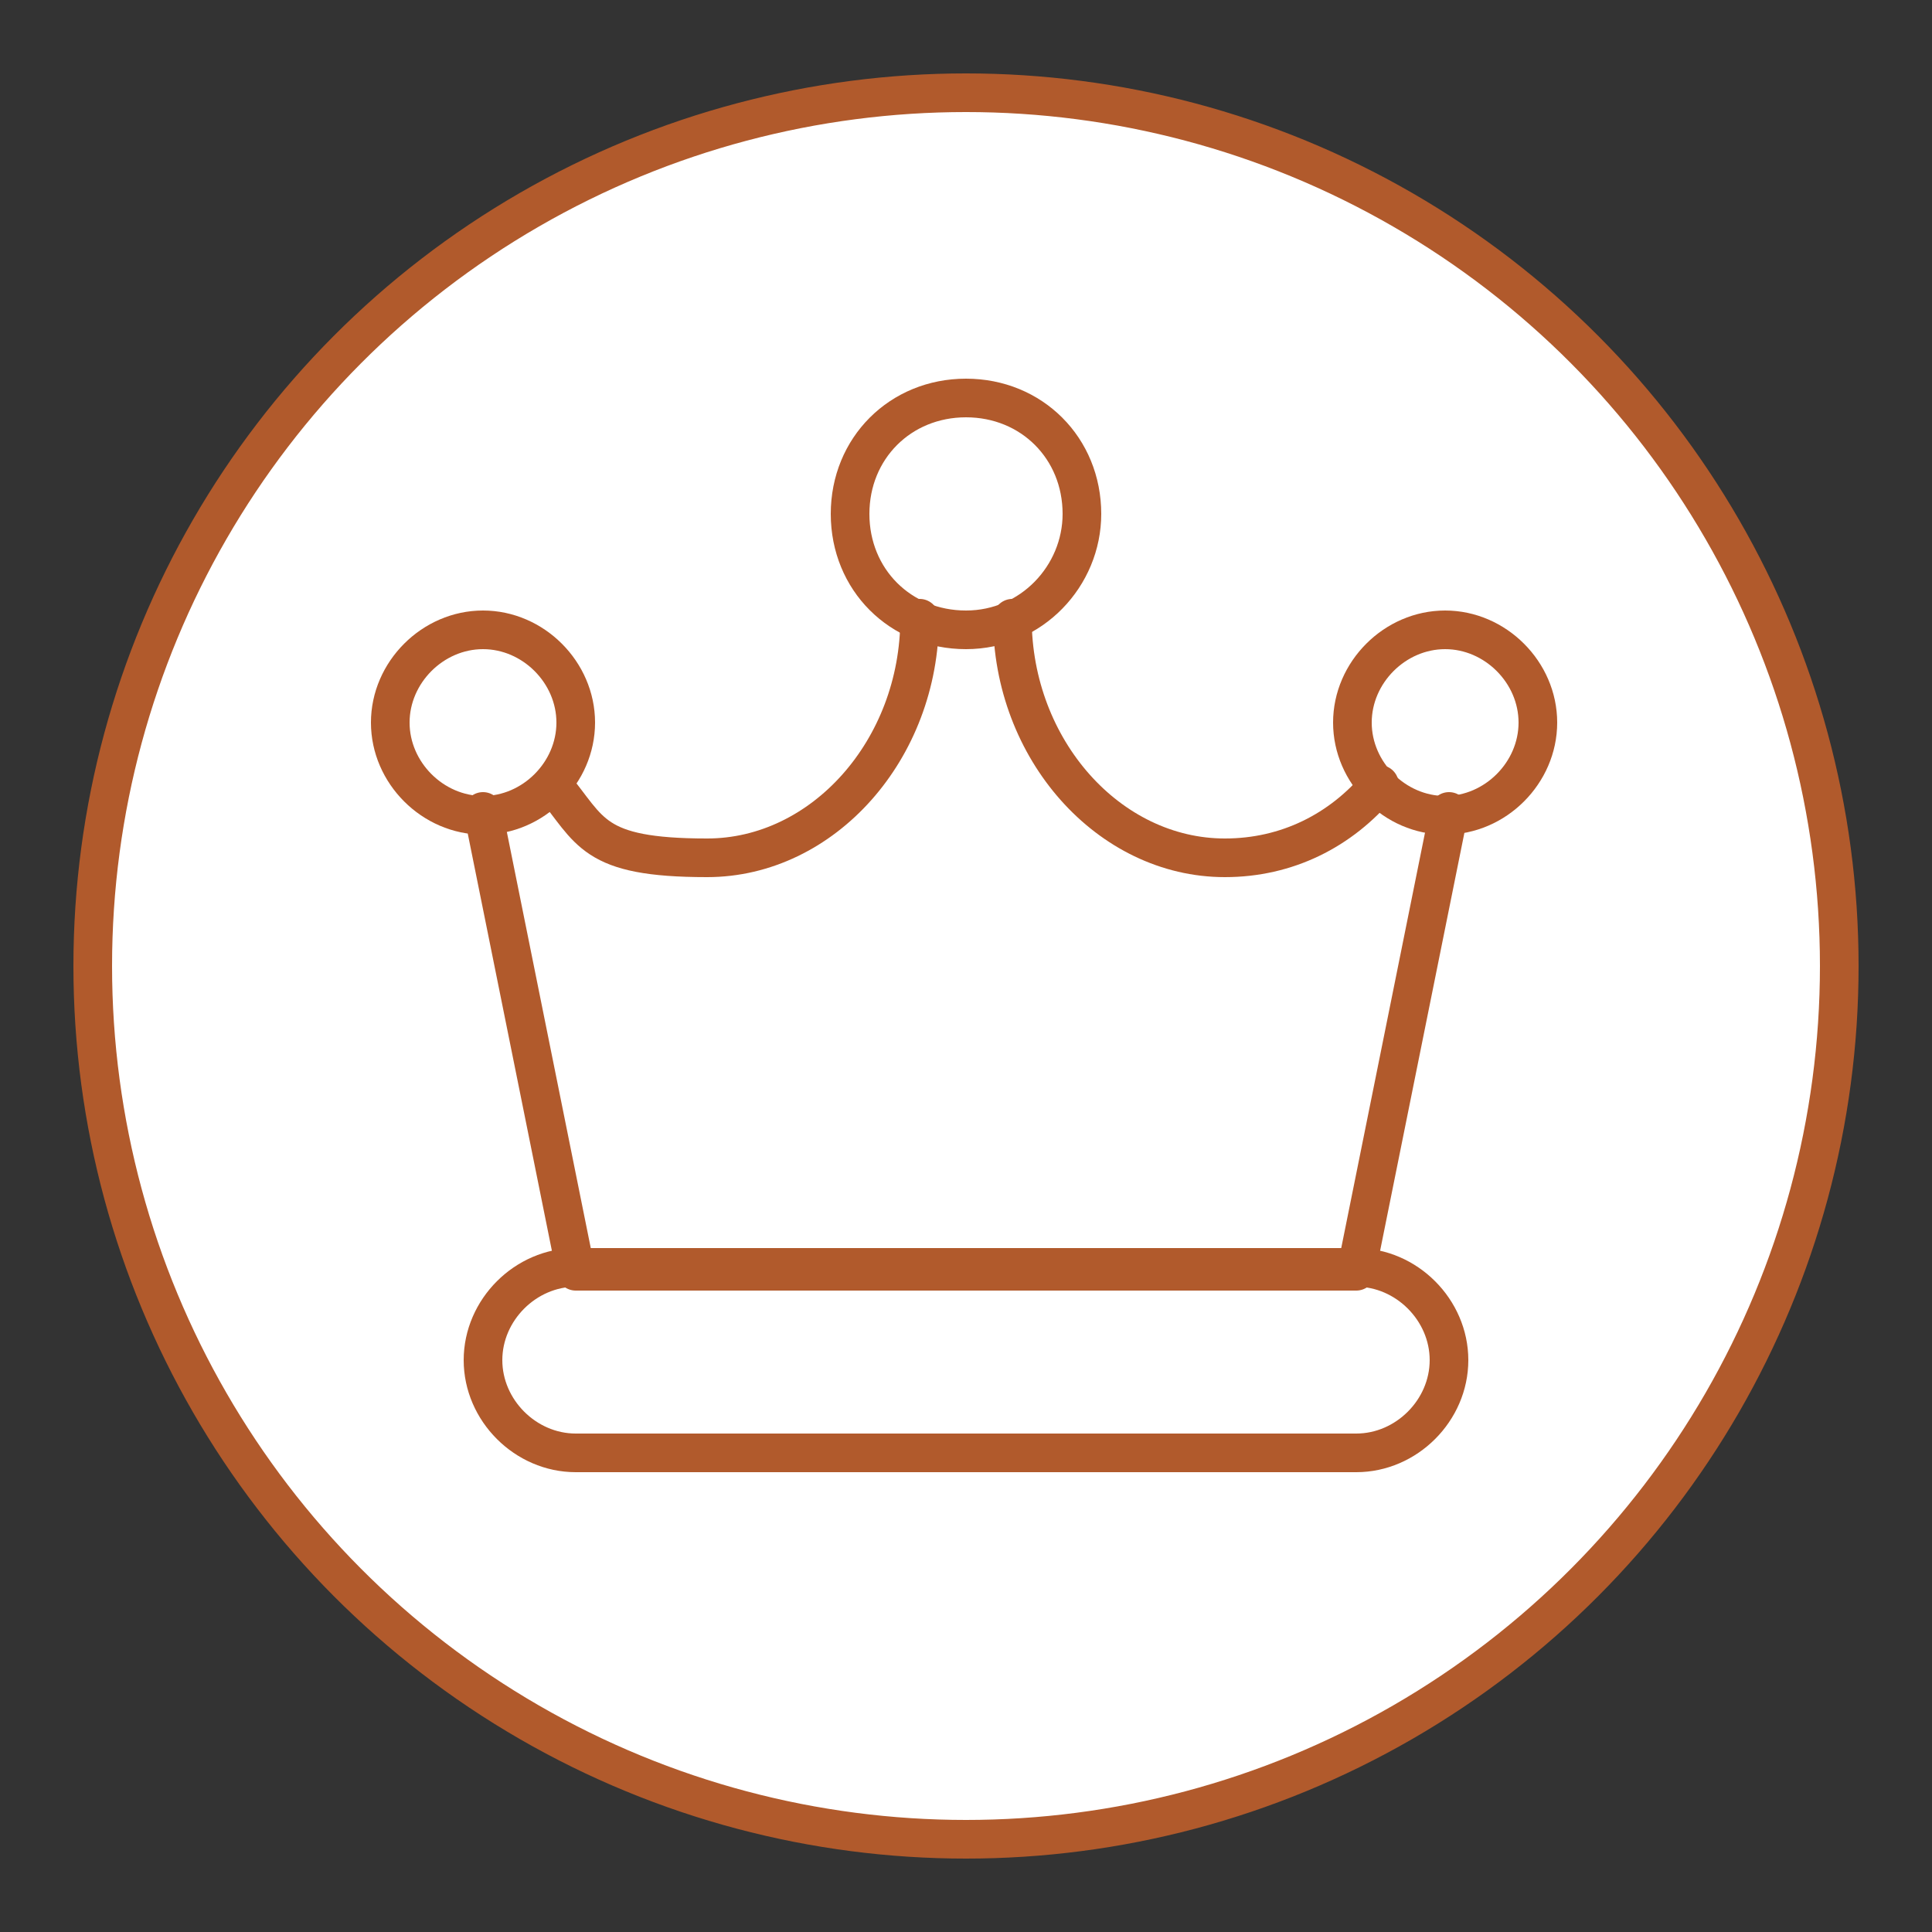 <?xml version="1.0" encoding="UTF-8"?>
<svg xmlns="http://www.w3.org/2000/svg" version="1.1" viewBox="0 0 50 50">
  <rect x="0" y="0" width="50" height="50" fill="#333333" stroke="none"/>
  <defs>
    <style>
      .cls-1 {
        fill: #fff;
        stroke-miterlimit: 10;
      }

      .cls-1, .cls-2 {
        stroke: #b15a2c;
      }

      .cls-2 {
        fill: none;
        stroke-linecap: round;
        stroke-linejoin: round;
      }
    </style>
  </defs>
  <!-- Generator: Adobe Illustrator 28.7.1, SVG Export Plug-In . SVG Version: 1.2.0 Build 142)  -->
  <g>
    <g id="Layer_1">
      <circle class="cls-1" cx="25" cy="25" r="22.6"/>
      <path class="cls-2" d="M35.1,37.6H14.9c-1.3,0-2.4-1.1-2.4-2.4h0c0-1.3,1.1-2.4,2.4-2.4h20.2c1.3,0,2.4,1.1,2.4,2.4h0c0,1.3-1.1,2.4-2.4,2.4h0Z"/>
      <path class="cls-2" d="M28,13.3c0,1.6-1.3,3-3,3s-3-1.3-3-3,1.3-3,3-3,3,1.3,3,3h0Z"/>
      <path class="cls-2" d="M39.8,18.7c0,1.3-1.1,2.4-2.4,2.4s-2.4-1.1-2.4-2.4,1.1-2.4,2.4-2.4,2.4,1.1,2.4,2.4h0Z"/>
      <path class="cls-2" d="M14.9,18.7c0,1.3-1.1,2.4-2.4,2.4s-2.4-1.1-2.4-2.4,1.1-2.4,2.4-2.4,2.4,1.1,2.4,2.4h0Z"/>
      <path class="cls-2" d="M35.7,20.3c-1,1.2-2.4,1.9-4,1.9-3,0-5.5-2.8-5.5-6.2"/>
      <polyline class="cls-2" points="12.5 21 14.9 32.9 35.1 32.9 37.5 21"/>
      <path class="cls-2" d="M23.8,16c0,3.4-2.5,6.2-5.5,6.2s-3-.7-4-1.9"/>
    </g>
  </g>
</svg>